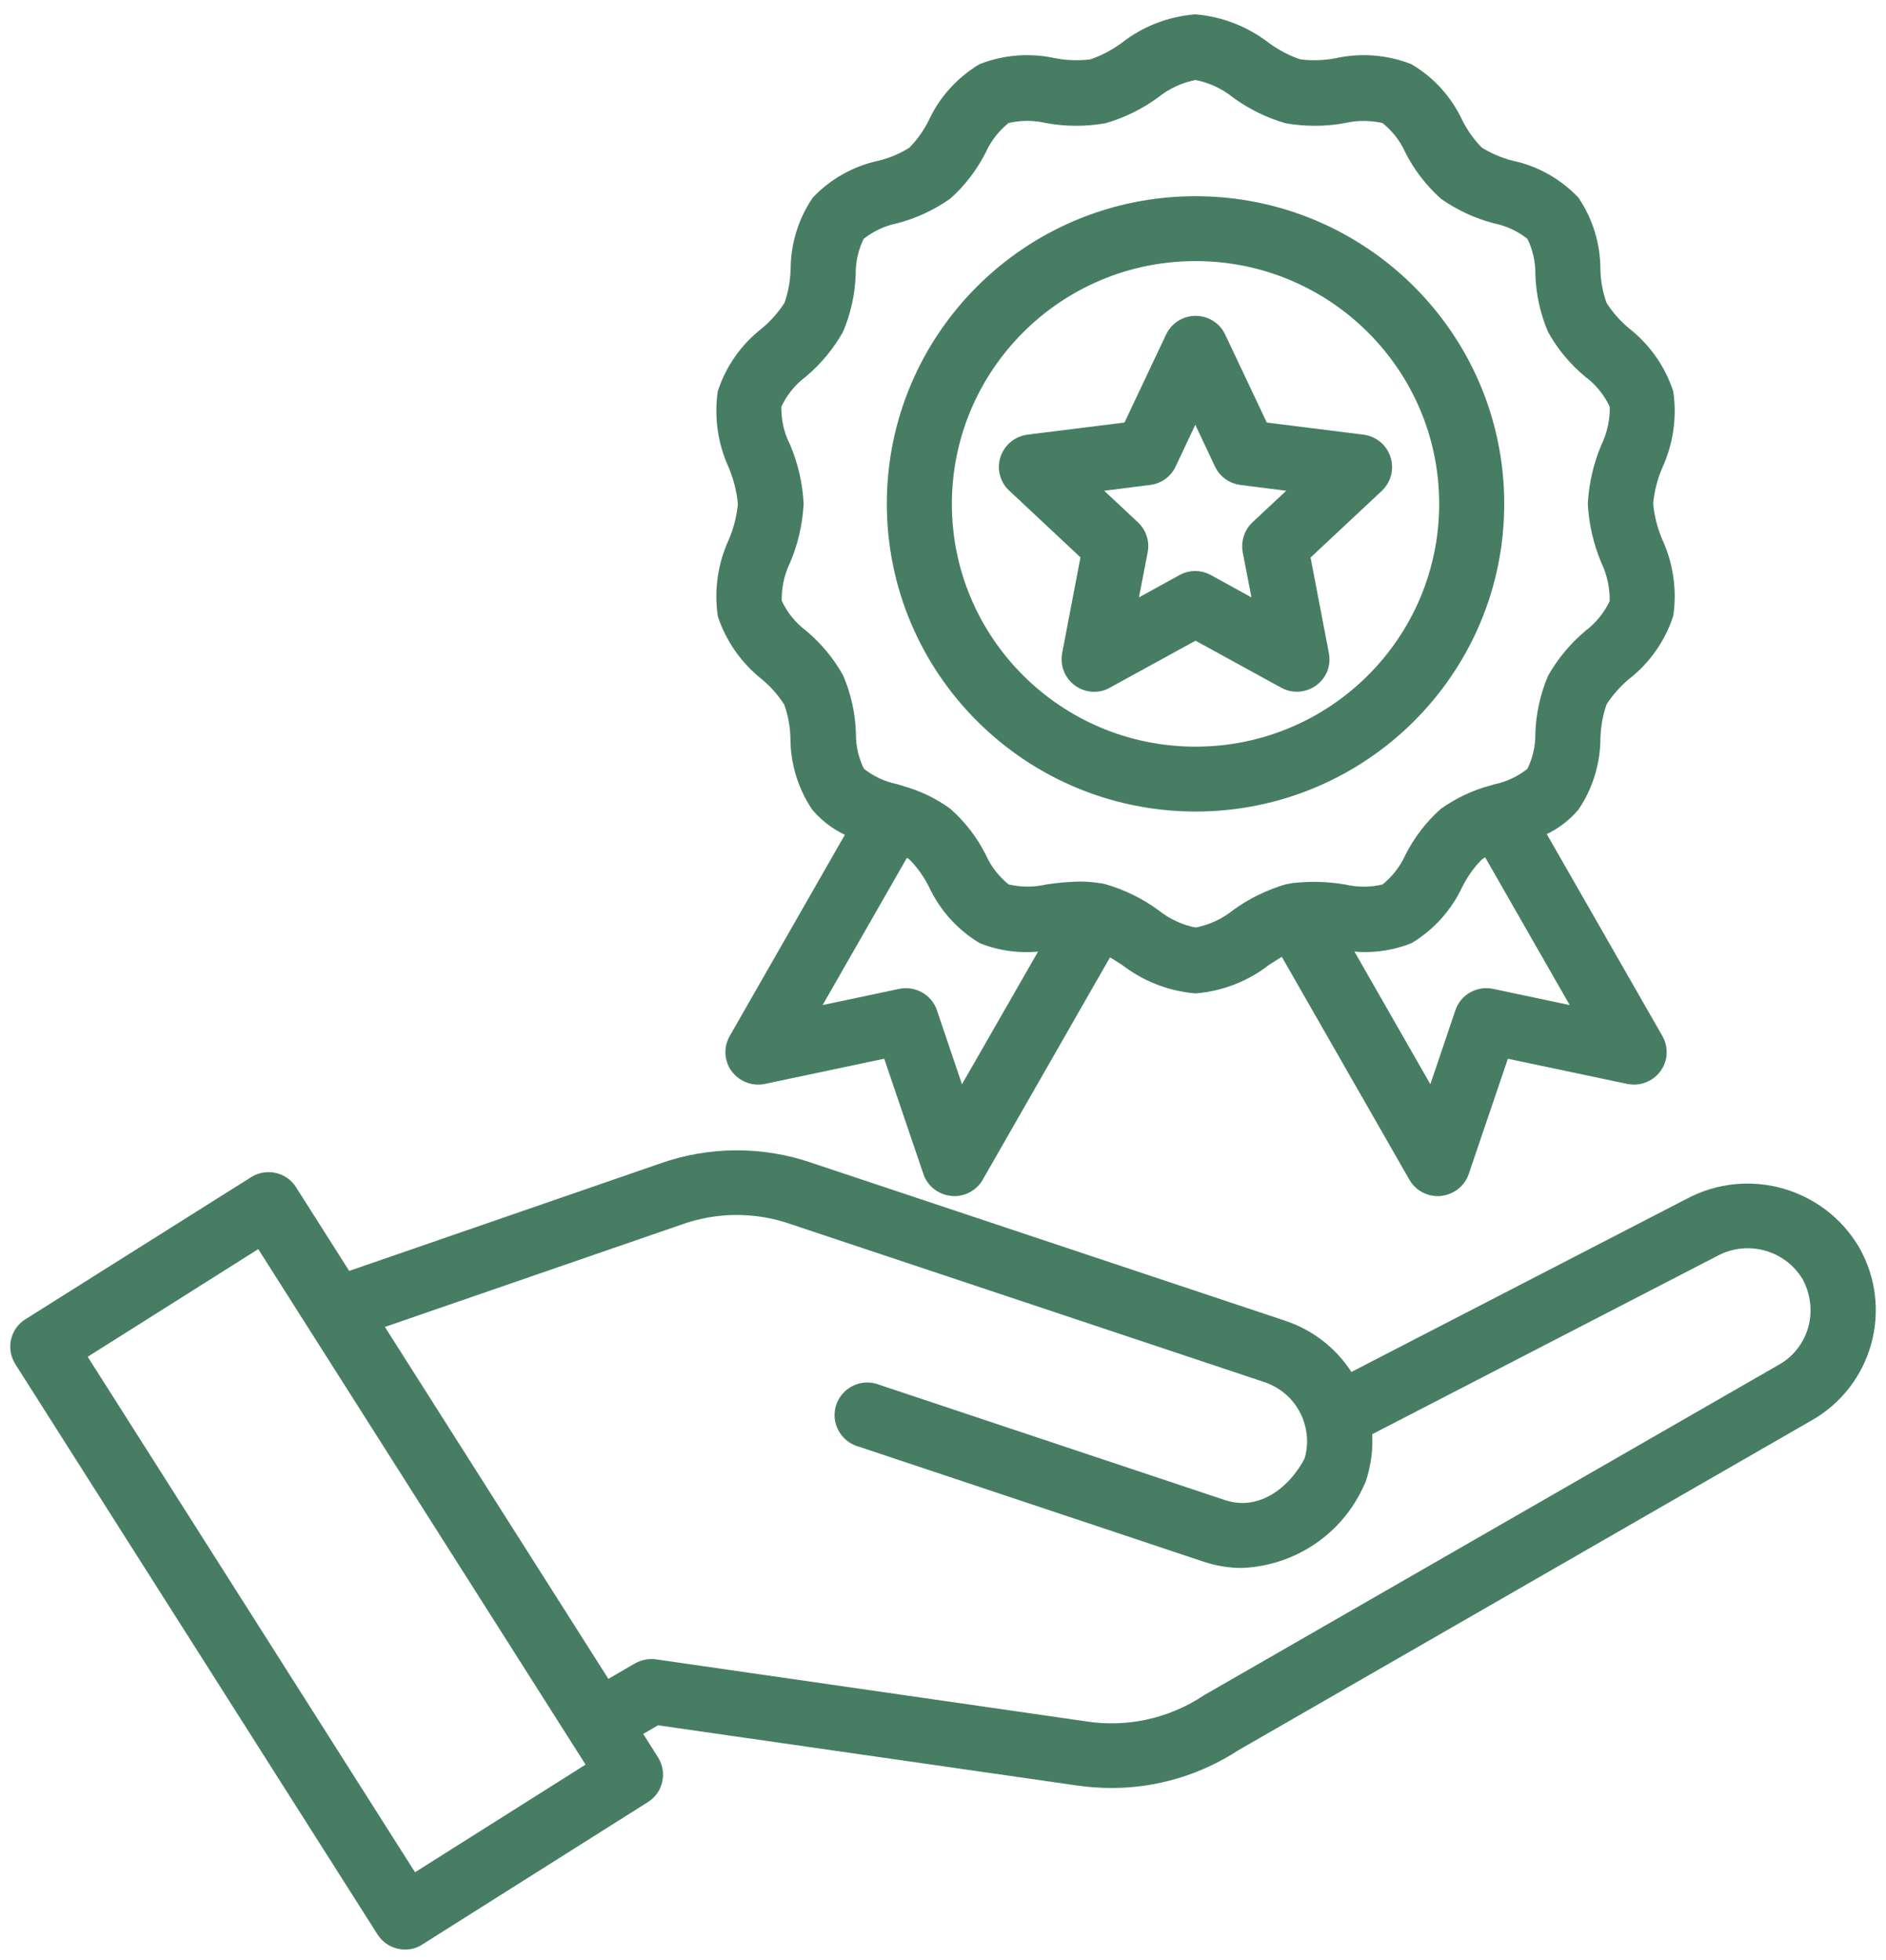 <svg width="102" height="106" viewBox="0 0 102 106" fill="none" xmlns="http://www.w3.org/2000/svg">
<path d="M100.23 67.661C98.435 64.59 94.52 63.482 91.369 65.179L72.951 74.69C72.163 73.317 70.889 72.278 69.383 71.781L43.806 63.251C41.2 62.351 38.362 62.363 35.767 63.298L18.728 69.184L15.693 64.406C15.287 63.759 14.43 63.575 13.782 63.979L1.572 71.666C0.924 72.07 0.738 72.924 1.144 73.571L20.732 104.413C20.929 104.724 21.241 104.944 21.601 105.024C21.705 105.047 21.797 105.059 21.902 105.059C22.168 105.059 22.423 104.99 22.643 104.84L34.841 97.141C35.489 96.737 35.675 95.883 35.269 95.236L34.261 93.643L35.513 92.916L58.251 96.183C58.877 96.275 59.502 96.321 60.128 96.321C62.491 96.321 64.796 95.629 66.777 94.336L97.752 76.514C100.891 74.76 102.003 70.789 100.23 67.661ZM22.33 101.769L4.225 73.259L14.083 67.037L32.188 95.548L22.33 101.769ZM98.157 71.874C97.891 72.832 97.254 73.651 96.385 74.136L65.364 91.97L65.306 92.004C63.348 93.309 60.974 93.828 58.645 93.459L35.431 90.111C35.119 90.065 34.806 90.134 34.528 90.284L32.779 91.3L20.245 71.562L36.671 65.895C38.687 65.156 40.899 65.144 42.926 65.86L68.503 74.39C69.673 74.783 70.576 75.718 70.912 76.895C70.912 76.93 70.924 76.953 70.935 76.976C71.121 77.657 71.109 78.361 70.901 79.03C69.997 80.762 68.178 82.17 66.117 81.477L47.432 75.244C46.725 74.956 45.915 75.29 45.614 76.006C45.324 76.71 45.66 77.518 46.378 77.818C46.436 77.841 46.494 77.865 46.552 77.876L65.236 84.109C65.862 84.317 66.51 84.421 67.171 84.421C69.893 84.305 72.325 82.666 73.426 80.173C73.461 80.115 73.484 80.058 73.507 80C73.797 79.146 73.901 78.245 73.82 77.345L92.655 67.615C94.473 66.61 96.755 67.222 97.821 69C98.296 69.888 98.423 70.916 98.157 71.874ZM64.657 43.514C73.669 43.514 80.978 36.23 80.978 27.25C80.978 18.27 73.669 10.986 64.657 10.986C55.645 10.986 48.336 18.27 48.336 27.25C48.347 36.23 55.645 43.502 64.657 43.514ZM64.657 13.745C72.14 13.745 78.21 19.793 78.21 27.25C78.21 34.706 72.14 40.755 64.657 40.755C57.174 40.755 51.104 34.706 51.104 27.25C51.116 19.793 57.174 13.745 64.657 13.745ZM40.285 27.25C40.215 27.977 40.042 28.681 39.752 29.351C39.196 30.563 38.999 31.901 39.185 33.229C39.602 34.499 40.389 35.607 41.432 36.438C41.953 36.865 42.393 37.373 42.752 37.938C42.984 38.573 43.111 39.243 43.123 39.912C43.123 41.217 43.505 42.486 44.235 43.571C44.768 44.194 45.463 44.679 46.227 44.968L39.787 56.222C39.405 56.891 39.648 57.734 40.32 58.103C40.609 58.265 40.957 58.323 41.281 58.254L48.069 56.822L50.293 63.367C50.467 63.886 50.93 64.244 51.475 64.302C51.521 64.302 51.568 64.313 51.614 64.313C52.112 64.313 52.575 64.048 52.819 63.621L59.896 51.259C60.209 51.432 60.545 51.651 60.892 51.87C61.981 52.713 63.29 53.232 64.657 53.348C66.024 53.232 67.333 52.724 68.422 51.87C68.781 51.639 69.14 51.409 69.464 51.236L76.553 63.621C76.797 64.048 77.26 64.313 77.758 64.313C77.805 64.313 77.851 64.313 77.897 64.302C78.442 64.244 78.905 63.886 79.079 63.367L81.303 56.822L88.091 58.254C88.844 58.404 89.573 57.93 89.736 57.18C89.805 56.857 89.747 56.511 89.585 56.222L83.121 44.933C83.874 44.645 84.546 44.171 85.067 43.56C85.797 42.475 86.18 41.205 86.18 39.901C86.203 39.231 86.319 38.562 86.55 37.927C86.909 37.361 87.361 36.853 87.871 36.426C88.925 35.607 89.713 34.487 90.129 33.217C90.315 31.901 90.118 30.551 89.562 29.339C89.272 28.67 89.099 27.965 89.029 27.238C89.099 26.511 89.272 25.807 89.562 25.137C90.118 23.926 90.315 22.587 90.129 21.259C89.713 19.989 88.925 18.881 87.871 18.05C87.35 17.623 86.909 17.115 86.55 16.55C86.319 15.915 86.191 15.245 86.18 14.576C86.18 13.272 85.797 12.002 85.067 10.917C84.164 9.982 83.006 9.324 81.731 9.059C81.083 8.897 80.469 8.632 79.901 8.274C79.426 7.8 79.044 7.258 78.743 6.658C78.187 5.469 77.295 4.476 76.16 3.807C74.932 3.333 73.588 3.23 72.302 3.518C71.619 3.645 70.924 3.668 70.229 3.576C69.58 3.357 68.966 3.033 68.41 2.629C67.321 1.787 66.012 1.267 64.645 1.152C63.267 1.267 61.958 1.775 60.881 2.629C60.325 3.033 59.711 3.357 59.062 3.576C58.379 3.668 57.672 3.645 57 3.518C55.715 3.23 54.371 3.333 53.143 3.807C52.019 4.488 51.116 5.48 50.571 6.669C50.27 7.269 49.888 7.812 49.413 8.285C48.845 8.643 48.231 8.909 47.583 9.059C46.309 9.336 45.15 9.982 44.247 10.928C43.517 12.014 43.135 13.283 43.135 14.576C43.111 15.245 42.996 15.915 42.764 16.55C42.405 17.115 41.953 17.623 41.443 18.05C40.389 18.87 39.602 19.978 39.185 21.248C38.999 22.564 39.196 23.914 39.752 25.126C40.042 25.819 40.215 26.523 40.285 27.25ZM51.938 59.546L50.316 54.756C50.096 54.098 49.401 53.706 48.718 53.844L43.748 54.895L48.903 45.891C49.089 45.972 49.262 46.076 49.425 46.191C49.9 46.665 50.282 47.207 50.583 47.807C51.139 48.996 52.031 49.989 53.154 50.67C54.324 51.132 55.61 51.236 56.85 50.982L51.938 59.546ZM80.666 53.844C79.982 53.706 79.287 54.087 79.067 54.756L77.445 59.546L72.546 50.982C73.762 51.236 75.024 51.12 76.171 50.67C77.295 49.989 78.187 48.996 78.743 47.807C79.044 47.207 79.426 46.665 79.901 46.191C80.075 46.064 80.272 45.949 80.469 45.868L85.635 54.895L80.666 53.844ZM41.884 21.906C42.208 21.19 42.706 20.555 43.343 20.082C44.108 19.436 44.756 18.662 45.254 17.785C45.648 16.85 45.868 15.857 45.903 14.853C45.892 14.091 46.065 13.352 46.413 12.671C47.004 12.198 47.687 11.864 48.428 11.713C49.401 11.46 50.328 11.032 51.151 10.455C51.903 9.786 52.517 8.978 52.969 8.089C53.282 7.396 53.768 6.785 54.371 6.311C55.124 6.115 55.9 6.115 56.653 6.288C57.66 6.473 58.691 6.473 59.699 6.3C60.661 6.023 61.576 5.573 62.387 4.984C63.047 4.453 63.823 4.095 64.657 3.945C65.491 4.095 66.267 4.453 66.927 4.984C67.738 5.573 68.653 6.023 69.615 6.3C70.623 6.473 71.654 6.473 72.661 6.288C73.414 6.115 74.202 6.127 74.943 6.311C75.546 6.785 76.032 7.385 76.345 8.089C76.797 8.978 77.422 9.786 78.164 10.455C78.986 11.032 79.913 11.46 80.886 11.713C81.627 11.864 82.322 12.198 82.901 12.671C83.249 13.341 83.423 14.091 83.411 14.853C83.446 15.857 83.666 16.861 84.06 17.785C84.546 18.662 85.195 19.436 85.971 20.082C86.608 20.555 87.106 21.19 87.43 21.906C87.465 22.702 87.291 23.51 86.944 24.226C86.539 25.184 86.307 26.211 86.249 27.25C86.307 28.289 86.539 29.304 86.944 30.274C87.291 31.001 87.454 31.798 87.43 32.594C87.106 33.31 86.597 33.945 85.971 34.418C85.207 35.064 84.558 35.838 84.06 36.715C83.666 37.65 83.446 38.642 83.411 39.647C83.423 40.408 83.249 41.147 82.901 41.828C82.311 42.301 81.627 42.636 80.886 42.786L80.677 42.855H80.654C79.762 43.098 78.916 43.502 78.164 44.033C77.411 44.702 76.797 45.51 76.345 46.399C76.032 47.092 75.546 47.703 74.943 48.177C74.19 48.373 73.414 48.373 72.661 48.2C71.769 48.05 70.854 48.027 69.951 48.13C69.893 48.142 69.823 48.154 69.766 48.165C69.719 48.177 69.673 48.177 69.626 48.188C68.665 48.477 67.75 48.915 66.939 49.504C66.279 50.035 65.503 50.393 64.669 50.543C63.835 50.393 63.059 50.035 62.398 49.504C61.587 48.915 60.672 48.465 59.711 48.188L59.618 48.165C59.572 48.154 59.526 48.142 59.479 48.142C59.132 48.084 58.784 48.05 58.437 48.05C57.846 48.061 57.243 48.108 56.664 48.2C55.911 48.373 55.124 48.361 54.382 48.177C53.78 47.703 53.294 47.103 52.981 46.399C52.529 45.499 51.915 44.702 51.162 44.033C50.432 43.502 49.61 43.109 48.73 42.867L48.706 42.855L48.44 42.775C47.699 42.625 47.004 42.29 46.424 41.817C46.077 41.147 45.903 40.397 45.915 39.635C45.88 38.631 45.66 37.627 45.266 36.703C44.779 35.826 44.131 35.053 43.366 34.406C42.729 33.933 42.231 33.298 41.907 32.583C41.872 31.786 42.046 30.978 42.393 30.262C42.799 29.304 43.03 28.277 43.088 27.238C43.03 26.2 42.799 25.184 42.393 24.214C42.023 23.498 41.86 22.702 41.884 21.906ZM57.811 35.399C57.672 36.149 58.17 36.876 58.923 37.015C59.236 37.073 59.56 37.026 59.838 36.865L64.657 34.222L69.476 36.865C70.148 37.234 70.993 36.98 71.364 36.311C71.515 36.034 71.561 35.711 71.503 35.399L70.472 30.02L74.48 26.269C75.036 25.738 75.059 24.872 74.538 24.306C74.318 24.076 74.028 23.926 73.704 23.879L68.26 23.198L65.92 18.247C65.595 17.554 64.761 17.265 64.066 17.589C63.777 17.727 63.545 17.958 63.406 18.247L61.066 23.198L55.61 23.879C54.846 23.983 54.313 24.676 54.406 25.426C54.452 25.738 54.591 26.038 54.834 26.257L58.842 30.009L57.811 35.399ZM62.167 25.853C62.642 25.796 63.047 25.495 63.244 25.068L64.645 22.09L66.047 25.068C66.244 25.495 66.661 25.796 67.124 25.853L70.403 26.269L67.993 28.52C67.646 28.843 67.495 29.328 67.576 29.789L68.202 33.021L65.306 31.428C64.889 31.197 64.379 31.197 63.974 31.428L61.078 33.021L61.703 29.789C61.796 29.328 61.634 28.843 61.286 28.52L58.877 26.269L62.167 25.853Z" fill="#477E63" stroke="#477E63" stroke-width="0.75" stroke-miterlimit="10"/>
</svg>
